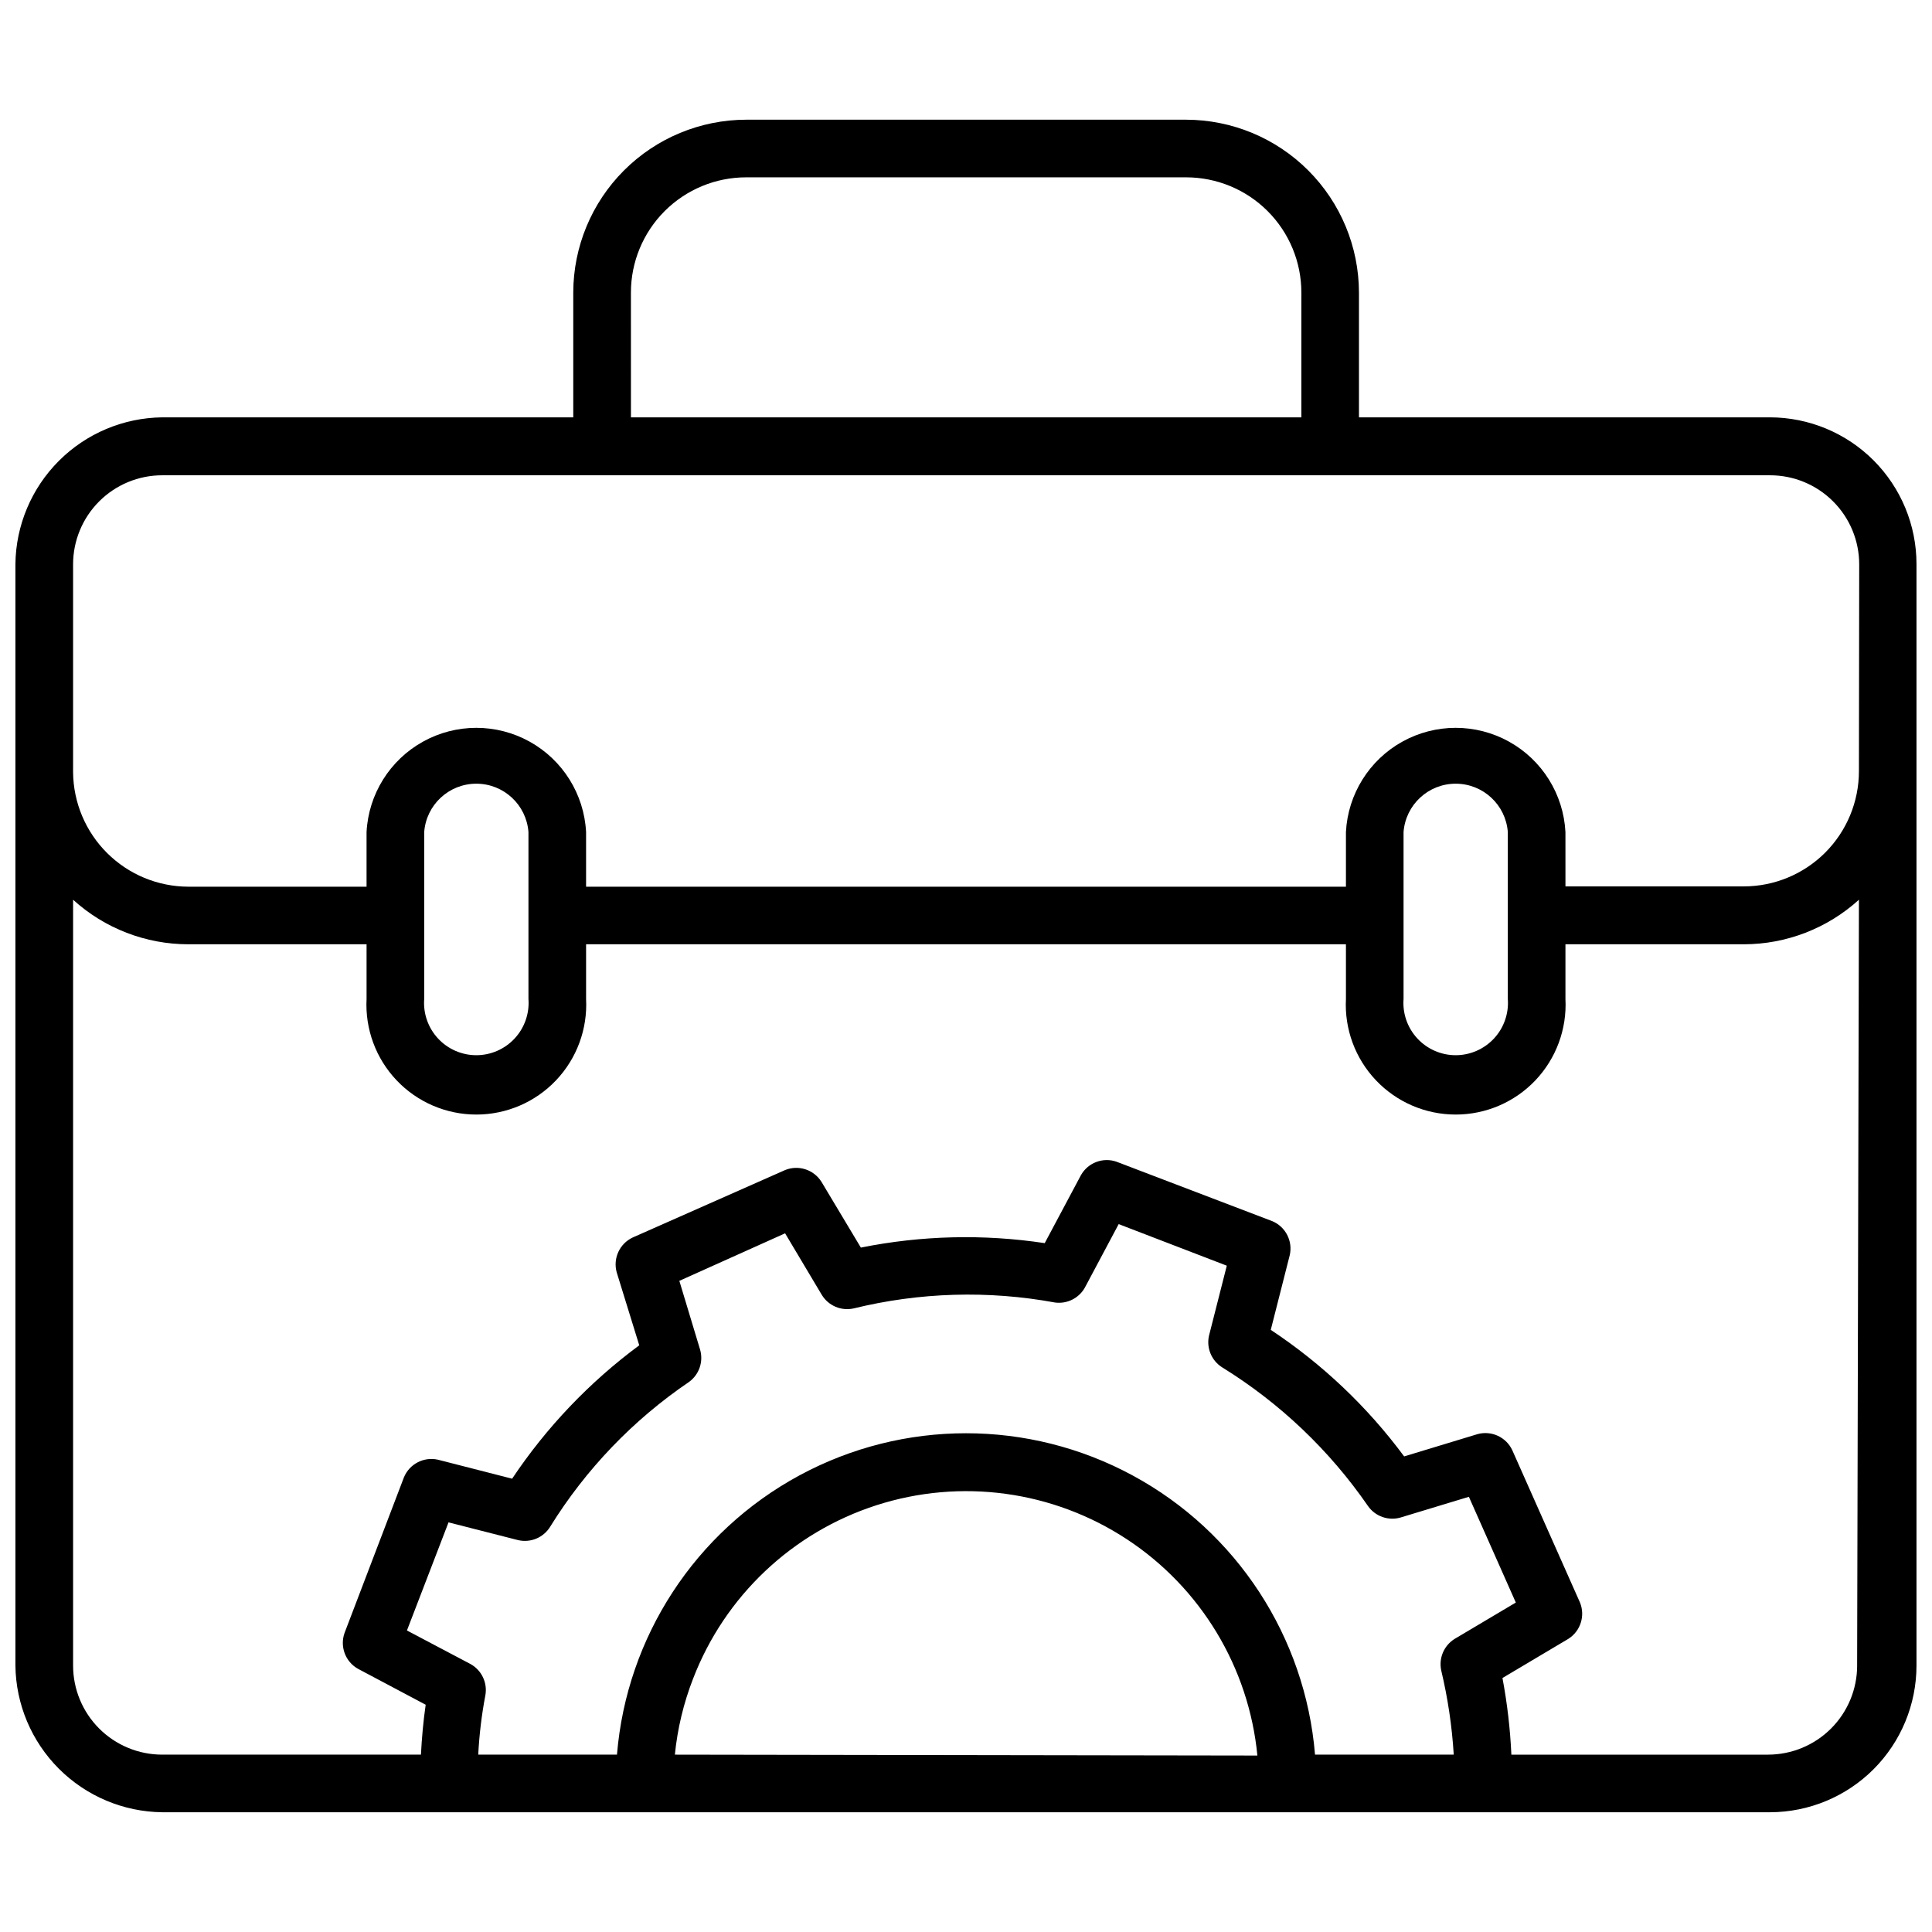 <?xml version="1.0" encoding="UTF-8"?>
<!-- Uploaded to: SVG Repo, www.svgrepo.com, Generator: SVG Repo Mixer Tools -->
<svg width="800px" height="800px" version="1.1" viewBox="144 144 512 512" xmlns="http://www.w3.org/2000/svg">
 <defs>
  <clipPath id="a">
   <path d="m148.09 175h503.81v450h-503.81z"/>
  </clipPath>
 </defs>
 <g clip-path="url(#a)">
  <path d="m613.09 254.6h-108.95v-33.062c-0.02-12.145-4.856-23.785-13.441-32.371-8.586-8.59-20.227-13.422-32.371-13.445h-116.59c-12.145 0.023-23.785 4.856-32.375 13.445-8.586 8.586-13.422 20.227-13.441 32.371v33.062h-108.95c-10.273 0.125-20.094 4.258-27.359 11.527-7.269 7.266-11.406 17.086-11.527 27.359v291.89c0.121 10.277 4.258 20.098 11.527 27.363 7.266 7.266 17.086 11.402 27.359 11.527h426.11c10.301-0.023 20.172-4.129 27.449-11.418 7.273-7.293 11.359-17.172 11.359-27.473v-291.89c0-10.297-4.086-20.176-11.359-27.469-7.277-7.289-17.148-11.395-27.449-11.418zm-301.89-33.062c0-8.102 3.219-15.867 8.945-21.598 5.727-5.727 13.496-8.945 21.598-8.945h116.59c8.098 0 15.867 3.219 21.594 8.945 5.731 5.731 8.949 13.496 8.949 21.598v33.062h-177.67zm11.648 387.46c0.688-6.879 2.301-13.629 4.805-20.074 8.406-21.91 26.289-38.832 48.625-46.023 22.34-7.191 46.734-3.879 66.348 9.012 19.613 12.887 32.332 33.965 34.594 57.324zm203.1-22.277c1.742 7.316 2.848 14.77 3.309 22.277h-36.762c-2.582-31.234-20.754-59.062-48.316-73.98-27.566-14.922-60.797-14.922-88.363 0-27.562 14.918-45.734 42.746-48.312 73.98h-36.766c0.27-5.285 0.902-10.543 1.891-15.742 0.59-3.312-0.992-6.637-3.938-8.266l-16.848-8.895 11.02-28.652 18.5 4.723 0.004-0.004c3.277 0.738 6.656-0.684 8.422-3.543 9.445-15.25 22-28.34 36.844-38.414 2.652-1.945 3.812-5.336 2.91-8.504l-5.512-18.262 28.027-12.594 9.762 16.375v-0.004c1.754 2.828 5.094 4.242 8.344 3.543 17.504-4.297 35.723-4.836 53.449-1.574 3.184 0.414 6.297-1.141 7.875-3.934l8.973-16.848 28.652 11.02-4.723 18.578c-0.715 3.234 0.672 6.57 3.465 8.344 15.324 9.465 28.512 22.012 38.73 36.844 1.926 2.68 5.32 3.875 8.5 2.992l18.184-5.512 12.438 28.023-16.297 9.684h0.004c-2.793 1.777-4.18 5.109-3.465 8.344zm110.21-1.34h0.004c0 6.266-2.488 12.273-6.918 16.699-4.43 4.43-10.438 6.918-16.699 6.918h-68.016c-0.309-6.816-1.098-13.602-2.359-20.309l17.477-10.391c3.207-2.039 4.5-6.082 3.07-9.605l-17.949-40.383c-1.625-3.469-5.516-5.266-9.211-4.25l-19.445 5.902c-9.734-13.152-21.695-24.5-35.344-33.535l5.039-19.836c0.828-3.723-1.129-7.504-4.644-8.973l-41.25-15.742v-0.004c-3.59-1.258-7.566 0.234-9.445 3.543l-9.605 18.027c-16.188-2.445-32.676-2.047-48.727 1.18l-10.469-17.477h-0.004c-2.039-3.207-6.078-4.5-9.602-3.07l-40.383 17.871c-3.473 1.625-5.266 5.516-4.254 9.211l5.984 19.363c-13.184 9.754-24.582 21.711-33.691 35.348l-19.68-5.039c-3.723-0.828-7.504 1.125-8.977 4.644l-15.742 41.25c-1.301 3.613 0.195 7.637 3.543 9.523l17.949 9.523c-0.629 4.328-1.023 8.738-1.258 13.227h-68.57c-6.262 0-12.27-2.488-16.699-6.918-4.426-4.426-6.914-10.434-6.914-16.699v-202.94c8.355 7.594 19.246 11.805 30.543 11.805h47.23v14.488c-0.414 7.977 2.465 15.773 7.965 21.566 5.5 5.793 13.137 9.07 21.121 9.07 7.988 0 15.625-3.277 21.125-9.07 5.5-5.793 8.379-13.59 7.965-21.566v-14.488h201.37v14.488c-0.418 7.977 2.461 15.773 7.961 21.566 5.5 5.793 13.137 9.07 21.125 9.07s15.625-3.277 21.125-9.07c5.496-5.793 8.375-13.59 7.961-21.566v-14.488h47.234c11.293 0 22.184-4.211 30.543-11.805zm-379.74-176.64v-44.242c0.543-7.227 6.566-12.812 13.812-12.812 7.25 0 13.27 5.586 13.816 12.812v44.242c0.293 3.844-1.035 7.637-3.656 10.461-2.621 2.828-6.301 4.438-10.16 4.438-3.856 0-7.535-1.609-10.156-4.438-2.621-2.824-3.949-6.617-3.656-10.461zm287.17-21.965v21.965c0.289 3.844-1.035 7.637-3.656 10.461-2.625 2.828-6.305 4.438-10.16 4.438s-7.539-1.609-10.16-4.438c-2.621-2.824-3.945-6.617-3.656-10.461v-44.242c0.547-7.227 6.57-12.812 13.816-12.812 7.246 0 13.27 5.586 13.816 12.812zm93.047-38.414c0 8.098-3.219 15.867-8.945 21.598-5.731 5.727-13.5 8.945-21.598 8.945h-47.23l-0.004-14.406c-0.523-10.031-6.176-19.09-14.961-23.961-8.789-4.871-19.465-4.871-28.25 0-8.785 4.871-14.441 13.93-14.961 23.961v14.484h-201.37v-14.484c-0.523-10.031-6.18-19.09-14.965-23.961-8.785-4.871-19.461-4.871-28.246 0-8.785 4.871-14.441 13.93-14.965 23.961v14.484h-47.23c-8.055-0.02-15.777-3.211-21.492-8.887-5.719-5.672-8.969-13.367-9.051-21.422v-55.105 0.004c0-6.266 2.488-12.273 6.914-16.699 4.43-4.43 10.438-6.918 16.699-6.918h426.11c6.266 0 12.27 2.488 16.699 6.918 4.43 4.426 6.918 10.434 6.918 16.699z"/>
 </g>
</svg>